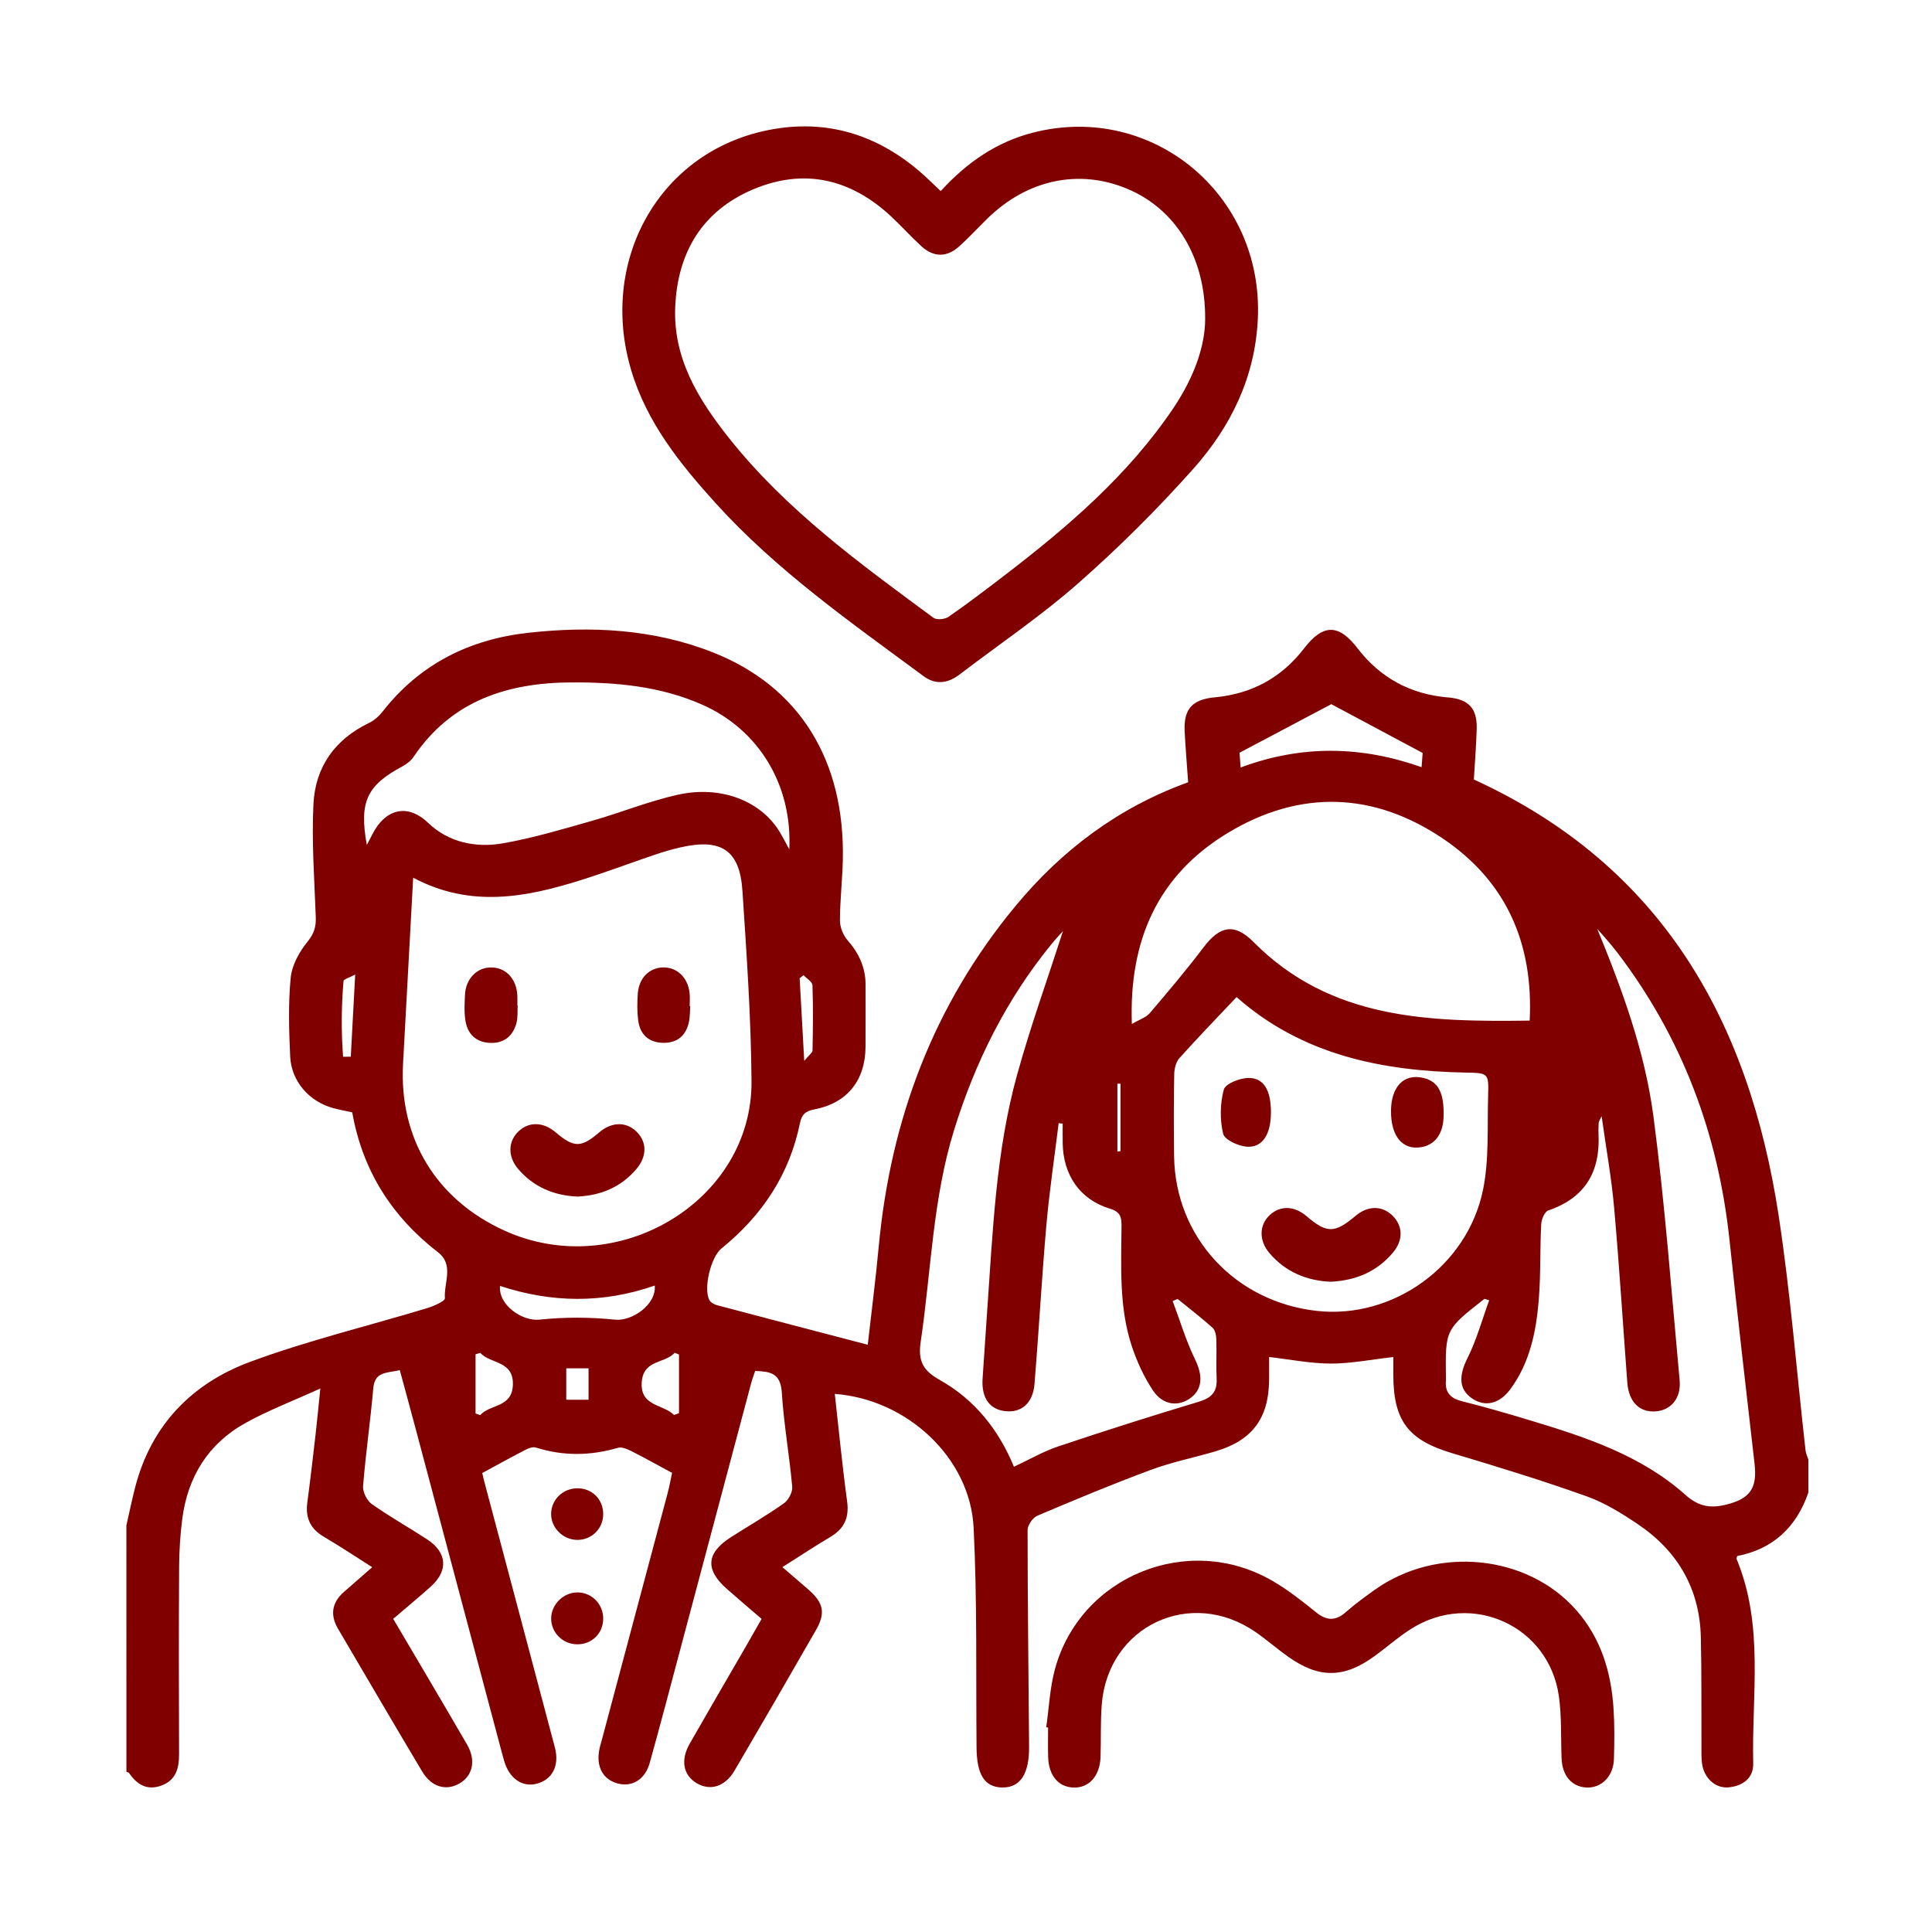 <svg width="107" height="107" viewBox="0 0 107 107" fill="none" xmlns="http://www.w3.org/2000/svg">
<path fill-rule="evenodd" clip-rule="evenodd" d="M7 84.478C7.161 83.776 7.306 83.071 7.485 82.374C8.373 78.926 10.636 76.613 13.858 75.421C17.054 74.238 20.39 73.438 23.659 72.448C24.025 72.337 24.652 72.06 24.64 71.9C24.575 71.049 25.161 70.055 24.259 69.357C21.711 67.382 20.081 64.848 19.508 61.605C19.166 61.53 18.815 61.467 18.472 61.375C17.135 61.02 16.135 59.897 16.071 58.508C16.004 57.056 15.959 55.59 16.1 54.149C16.168 53.454 16.575 52.715 17.028 52.158C17.392 51.71 17.509 51.334 17.489 50.794C17.412 48.707 17.257 46.613 17.359 44.533C17.46 42.488 18.539 40.952 20.435 40.041C20.721 39.904 20.989 39.666 21.186 39.414C23.248 36.777 26.003 35.402 29.273 35.044C32.744 34.663 36.187 34.833 39.477 36.129C44.267 38.016 46.799 42.096 46.678 47.624C46.654 48.744 46.52 49.863 46.519 50.983C46.519 51.35 46.693 51.792 46.936 52.069C47.565 52.787 47.937 53.574 47.937 54.531C47.936 55.682 47.944 56.834 47.935 57.986C47.92 59.841 46.919 61.094 45.104 61.441C44.61 61.536 44.402 61.716 44.301 62.211C43.721 65.06 42.195 67.331 39.954 69.146C39.368 69.621 38.944 71.364 39.292 72.012C39.363 72.144 39.56 72.246 39.719 72.288C42.463 73.015 45.211 73.731 48.059 74.476C48.264 72.658 48.496 70.87 48.663 69.075C49.317 62.011 51.704 55.643 56.26 50.156C58.823 47.07 61.939 44.721 65.803 43.325C65.737 42.368 65.657 41.436 65.61 40.502C65.548 39.269 66.034 38.735 67.278 38.62C69.317 38.43 70.971 37.541 72.223 35.911C73.272 34.546 74.138 34.543 75.175 35.894C76.447 37.549 78.122 38.453 80.201 38.627C81.35 38.723 81.821 39.241 81.784 40.394C81.753 41.359 81.676 42.324 81.626 43.17C92.067 47.949 96.867 56.571 98.508 67.332C99.165 71.641 99.506 75.997 99.997 80.332C100.017 80.504 100.1 80.67 100.154 80.839C100.154 81.445 100.154 82.052 100.154 82.658C99.493 84.583 98.188 85.798 96.208 86.178C96.187 86.284 96.168 86.319 96.177 86.343C97.708 90.016 97.009 93.874 97.098 97.663C97.117 98.478 96.524 98.912 95.742 98.988C95.008 99.06 94.375 98.479 94.265 97.678C94.224 97.38 94.233 97.073 94.231 96.77C94.221 94.739 94.245 92.708 94.198 90.677C94.136 87.997 92.922 85.909 90.722 84.423C89.825 83.817 88.873 83.226 87.861 82.866C85.413 81.994 82.925 81.226 80.433 80.485C78.016 79.767 77.175 78.712 77.166 76.164C77.165 75.817 77.166 75.47 77.166 75.157C75.918 75.297 74.812 75.52 73.706 75.519C72.596 75.518 71.486 75.293 70.286 75.155C70.286 75.554 70.291 76.002 70.286 76.451C70.261 78.555 69.342 79.782 67.324 80.377C66.133 80.727 64.906 80.973 63.747 81.403C61.625 82.189 59.534 83.06 57.452 83.945C57.197 84.053 56.911 84.466 56.911 84.738C56.912 88.739 56.964 92.739 56.994 96.739C57.006 98.258 56.494 99.015 55.502 98.996C54.529 98.979 54.097 98.288 54.084 96.783C54.047 92.722 54.124 88.656 53.922 84.603C53.729 80.743 50.242 77.497 46.233 77.198C46.457 79.194 46.648 81.178 46.916 83.152C47.039 84.058 46.756 84.666 45.984 85.123C45.112 85.64 44.266 86.202 43.33 86.793C43.869 87.257 44.329 87.646 44.781 88.043C45.612 88.775 45.732 89.332 45.189 90.279C43.699 92.881 42.197 95.475 40.68 98.062C40.147 98.97 39.304 99.211 38.544 98.734C37.835 98.289 37.687 97.463 38.196 96.573C39.232 94.758 40.287 92.954 41.333 91.145C41.615 90.656 41.892 90.165 42.179 89.66C41.487 89.063 40.865 88.535 40.252 87.996C39.032 86.921 39.114 86 40.508 85.116C41.48 84.499 42.478 83.921 43.417 83.257C43.669 83.079 43.903 82.638 43.876 82.341C43.718 80.592 43.408 78.855 43.297 77.104C43.228 76.015 42.614 75.961 41.824 75.927C41.737 76.189 41.66 76.385 41.606 76.587C40.319 81.412 39.037 86.238 37.751 91.064C37.166 93.257 36.593 95.454 35.982 97.639C35.724 98.562 34.994 98.99 34.209 98.774C33.398 98.552 33.016 97.864 33.187 96.924C33.22 96.745 33.275 96.572 33.322 96.396C34.539 91.834 35.758 87.273 36.972 82.71C37.077 82.314 37.149 81.91 37.222 81.572C36.401 81.13 35.691 80.731 34.963 80.365C34.737 80.252 34.433 80.122 34.218 80.185C32.697 80.629 31.193 80.649 29.676 80.168C29.51 80.115 29.267 80.21 29.093 80.3C28.296 80.712 27.51 81.146 26.709 81.579C26.748 81.744 26.777 81.891 26.816 82.035C28.121 86.95 29.43 91.862 30.73 96.778C30.997 97.786 30.59 98.565 29.723 98.788C28.923 98.994 28.212 98.5 27.926 97.539C27.883 97.394 27.843 97.248 27.804 97.101C26.208 91.106 24.613 85.11 23.016 79.115C22.732 78.046 22.439 76.98 22.142 75.883C21.44 76.05 20.756 75.941 20.674 76.881C20.516 78.691 20.253 80.493 20.108 82.304C20.082 82.629 20.321 83.108 20.592 83.3C21.579 83.999 22.641 84.591 23.655 85.254C24.77 85.984 24.84 86.992 23.849 87.878C23.178 88.478 22.483 89.052 21.777 89.657C23.172 92.028 24.532 94.318 25.869 96.622C26.372 97.489 26.183 98.344 25.456 98.768C24.708 99.205 23.895 98.973 23.379 98.107C21.812 95.48 20.268 92.839 18.719 90.202C18.27 89.438 18.381 88.755 19.045 88.168C19.54 87.731 20.038 87.3 20.614 86.797C19.664 86.195 18.817 85.626 17.938 85.112C17.186 84.673 16.907 84.062 17.02 83.213C17.189 81.952 17.334 80.688 17.48 79.424C17.567 78.666 17.637 77.906 17.741 76.898C16.219 77.591 14.858 78.11 13.597 78.809C11.525 79.957 10.39 81.803 10.091 84.142C9.981 85.011 9.925 85.892 9.92 86.768C9.9 90.224 9.904 93.681 9.917 97.137C9.921 97.927 9.753 98.591 8.934 98.891C8.148 99.179 7.589 98.838 7.152 98.2C7.124 98.159 7.052 98.148 7.001 98.124C7 93.574 7 89.026 7 84.478ZM22.883 48.609C22.69 52.157 22.502 55.545 22.321 58.933C22.102 63.063 24.168 66.446 27.948 68.159C34.198 70.991 41.666 66.519 41.621 59.886C41.597 56.373 41.349 52.859 41.12 49.351C40.973 47.085 39.952 46.414 37.695 46.929C37.224 47.036 36.757 47.171 36.299 47.326C34.923 47.791 33.563 48.306 32.178 48.741C29.122 49.702 26.054 50.297 22.883 48.609ZM68.484 55.221C67.375 56.396 66.324 57.48 65.318 58.604C65.126 58.817 65.037 59.19 65.032 59.492C65.005 61.005 65.004 62.52 65.025 64.034C65.087 68.525 68.41 72.11 72.952 72.604C77.136 73.058 81.267 70.139 82.135 65.891C82.482 64.196 82.364 62.401 82.417 60.651C82.454 59.441 82.424 59.425 81.196 59.403C76.518 59.318 72.109 58.42 68.484 55.221ZM88.703 61.819C88.565 62.102 88.544 62.126 88.543 62.149C88.536 62.361 88.519 62.573 88.53 62.784C88.639 64.883 87.799 66.341 85.744 67.041C85.546 67.109 85.369 67.533 85.356 67.8C85.285 69.191 85.334 70.59 85.222 71.977C85.081 73.738 84.731 75.464 83.651 76.933C83.04 77.764 82.239 77.936 81.528 77.449C80.779 76.938 80.792 76.176 81.274 75.215C81.782 74.203 82.083 73.087 82.474 72.017C82.389 71.989 82.303 71.96 82.218 71.931C80.045 73.628 80.045 73.628 80.079 76.288C80.08 76.348 80.084 76.409 80.079 76.469C80.024 77.128 80.336 77.447 80.975 77.606C82.236 77.92 83.486 78.285 84.731 78.66C87.813 79.591 90.882 80.595 93.337 82.785C94.076 83.445 94.734 83.545 95.599 83.332C96.933 83.003 97.329 82.418 97.171 81.054C96.695 76.933 96.225 72.81 95.786 68.685C95.161 62.799 93.163 57.458 89.56 52.74C89.376 52.499 89.178 52.269 88.982 52.038C88.811 51.836 88.634 51.64 88.459 51.441C89.853 54.833 91.097 58.234 91.569 61.807C92.211 66.665 92.57 71.562 93.023 76.444C93.115 77.44 92.542 78.108 91.688 78.167C90.79 78.228 90.204 77.635 90.124 76.566C89.883 73.333 89.68 70.097 89.394 66.869C89.252 65.257 88.96 63.659 88.703 61.819ZM84.718 56.524C84.932 52.259 83.429 48.836 79.959 46.474C76.099 43.847 71.985 43.715 67.984 46.14C64.153 48.462 62.518 52.035 62.686 56.712C63.118 56.458 63.472 56.351 63.675 56.114C64.694 54.919 65.711 53.717 66.658 52.465C67.563 51.27 68.37 51.109 69.421 52.169C73.69 56.473 79.12 56.6 84.718 56.524ZM58.874 51.561C58.677 51.783 58.451 52.023 58.243 52.277C55.736 55.344 54.007 58.816 52.839 62.588C51.653 66.414 51.571 70.406 50.99 74.323C50.83 75.405 51.14 75.917 52.048 76.427C53.979 77.511 55.31 79.184 56.154 81.233C57.025 80.828 57.791 80.381 58.615 80.105C61.195 79.24 63.788 78.415 66.394 77.632C67.094 77.421 67.417 77.093 67.381 76.36C67.346 75.634 67.389 74.905 67.364 74.178C67.357 73.958 67.302 73.667 67.156 73.535C66.533 72.977 65.868 72.466 65.219 71.939C65.128 71.978 65.037 72.017 64.946 72.056C65.35 73.133 65.679 74.246 66.181 75.275C66.599 76.131 66.622 76.884 65.981 77.39C65.296 77.931 64.406 77.841 63.853 77.006C63.36 76.261 62.97 75.42 62.687 74.571C61.966 72.404 62.098 70.144 62.113 67.904C62.117 67.406 62.056 67.118 61.463 66.937C59.8 66.43 58.881 65.07 58.855 63.302C58.85 62.944 58.854 62.586 58.854 62.228C58.78 62.221 58.706 62.213 58.632 62.206C58.401 64.086 58.118 65.962 57.952 67.847C57.694 70.774 57.536 73.71 57.295 76.639C57.207 77.721 56.562 78.261 55.657 78.153C54.799 78.051 54.351 77.41 54.418 76.362C54.5 75.092 54.586 73.822 54.676 72.553C54.987 68.173 55.152 63.766 56.335 59.507C57.075 56.838 58.015 54.225 58.874 51.561ZM20.316 46.794C20.471 46.499 20.556 46.343 20.636 46.184C21.288 44.889 22.503 44.417 23.711 45.573C24.85 46.662 26.359 46.97 27.866 46.704C29.525 46.411 31.154 45.924 32.779 45.463C34.376 45.01 35.928 44.372 37.544 44.014C39.926 43.486 42.118 44.353 43.162 46.043C43.342 46.334 43.494 46.643 43.713 47.043C43.888 43.474 42.026 40.426 38.92 39.04C36.599 38.004 34.135 37.782 31.639 37.794C28.098 37.812 25.007 38.806 22.91 41.91C22.764 42.126 22.532 42.311 22.299 42.436C20.325 43.491 19.878 44.394 20.316 46.794ZM78.791 41.701C76.968 40.727 75.266 39.818 73.732 38.999C72.085 39.87 70.427 40.748 68.648 41.689C68.656 41.791 68.68 42.105 68.71 42.507C72.081 41.248 75.389 41.306 78.731 42.488C78.764 42.062 78.787 41.768 78.791 41.701ZM36.262 71.198C33.38 72.202 30.535 72.155 27.694 71.218C27.59 72.278 28.925 73.187 29.874 73.086C31.26 72.939 32.683 72.944 34.07 73.087C34.995 73.183 36.362 72.258 36.262 71.198ZM26.598 74.925C26.511 74.952 26.424 74.979 26.337 75.005C26.337 76.097 26.337 77.189 26.337 78.281C26.422 78.312 26.508 78.343 26.593 78.375C27.14 77.753 28.358 77.977 28.405 76.702C28.454 75.343 27.165 75.553 26.598 74.925ZM37.329 78.367C37.421 78.333 37.513 78.3 37.605 78.266C37.605 77.184 37.605 76.102 37.605 75.019C37.526 74.986 37.447 74.953 37.368 74.92C36.826 75.524 35.664 75.293 35.547 76.492C35.408 77.911 36.73 77.75 37.329 78.367ZM44.541 58.755C44.813 58.423 44.998 58.302 45 58.177C45.024 56.974 45.04 55.77 44.996 54.568C44.989 54.376 44.676 54.195 44.505 54.009C44.432 54.064 44.36 54.119 44.287 54.175C44.366 55.607 44.446 57.04 44.541 58.755ZM19.002 58.528C19.144 58.526 19.286 58.525 19.428 58.524C19.506 57.078 19.583 55.632 19.672 53.972C19.349 54.147 19.034 54.228 19.025 54.336C18.905 55.736 18.893 57.136 19.002 58.528ZM32.595 77.522C32.595 76.882 32.595 76.35 32.595 75.782C32.168 75.782 31.792 75.782 31.361 75.782C31.361 76.376 31.361 76.928 31.361 77.522C31.793 77.522 32.17 77.522 32.595 77.522ZM61.885 63.773C61.942 63.768 61.999 63.762 62.056 63.757C62.056 62.51 62.056 61.264 62.056 60.017C61.999 60.017 61.942 60.017 61.885 60.018C61.885 61.27 61.885 62.521 61.885 63.773Z" fill="#800000"/>
<path fill-rule="evenodd" clip-rule="evenodd" d="M52.1 10.583C53.556 8.988 55.211 7.851 57.239 7.338C63.831 5.67 69.972 10.79 69.663 17.642C69.516 20.897 68.162 23.642 66.07 25.986C64.081 28.217 61.947 30.341 59.702 32.314C57.637 34.13 55.339 35.68 53.147 37.352C52.494 37.851 51.822 37.946 51.144 37.444C47.124 34.472 43.015 31.601 39.635 27.868C37.657 25.683 35.817 23.396 34.954 20.491C33.179 14.519 36.41 8.605 42.246 7.27C45.47 6.533 48.364 7.318 50.886 9.455C51.278 9.786 51.64 10.153 52.1 10.583ZM66.745 17.671C66.773 14.225 65.095 11.575 62.445 10.462C59.761 9.334 56.897 9.94 54.682 12.107C54.162 12.615 53.67 13.153 53.13 13.639C52.434 14.266 51.707 14.26 51.019 13.628C50.439 13.096 49.911 12.507 49.335 11.971C47.102 9.897 44.519 9.299 41.706 10.49C38.897 11.68 37.526 13.976 37.396 16.989C37.273 19.835 38.658 22.091 40.342 24.221C43.521 28.241 47.624 31.211 51.695 34.214C51.873 34.345 52.329 34.303 52.532 34.162C53.576 33.439 54.589 32.667 55.598 31.894C59.12 29.196 62.475 26.328 64.984 22.604C66.075 20.984 66.746 19.232 66.745 17.671Z" fill="#800000"/>
<path fill-rule="evenodd" clip-rule="evenodd" d="M57.943 95.66C58.098 94.585 58.144 93.48 58.427 92.439C59.836 87.281 65.802 84.857 70.451 87.541C71.312 88.038 72.106 88.663 72.882 89.29C73.483 89.777 73.979 89.781 74.555 89.27C75.052 88.829 75.595 88.436 76.138 88.049C79.59 85.588 84.599 86.096 87.307 89.184C88.665 90.732 89.228 92.597 89.361 94.606C89.422 95.542 89.412 96.486 89.384 97.424C89.356 98.382 88.685 99.041 87.859 98.998C87.045 98.956 86.52 98.339 86.485 97.383C86.442 96.234 86.494 95.071 86.335 93.938C85.786 90.041 81.507 88.096 78.163 90.204C77.448 90.654 76.809 91.225 76.123 91.724C74.436 92.949 73.059 92.965 71.362 91.768C70.743 91.331 70.171 90.829 69.55 90.397C65.955 87.892 61.362 90.043 61.019 94.4C60.943 95.365 60.984 96.339 60.951 97.308C60.915 98.362 60.311 99.03 59.452 99C58.616 98.971 58.082 98.339 58.05 97.312C58.033 96.767 58.047 96.221 58.047 95.675C58.012 95.67 57.977 95.665 57.943 95.66Z" fill="#800000"/>
<path fill-rule="evenodd" clip-rule="evenodd" d="M31.986 88.193C32.779 88.198 33.412 88.845 33.407 89.647C33.403 90.46 32.782 91.072 31.968 91.067C31.165 91.061 30.52 90.419 30.525 89.631C30.531 88.856 31.208 88.19 31.986 88.193Z" fill="#800000"/>
<path fill-rule="evenodd" clip-rule="evenodd" d="M33.407 83.861C33.401 84.667 32.767 85.292 31.965 85.284C31.178 85.276 30.515 84.612 30.523 83.839C30.53 83.051 31.182 82.422 31.988 82.426C32.801 82.429 33.413 83.048 33.407 83.861Z" fill="#800000"/>
<path fill-rule="evenodd" clip-rule="evenodd" d="M31.979 66.27C30.679 66.213 29.566 65.747 28.708 64.754C28.106 64.057 28.13 63.206 28.73 62.646C29.306 62.109 30.092 62.134 30.77 62.71C31.786 63.573 32.183 63.574 33.183 62.717C33.858 62.138 34.644 62.109 35.22 62.643C35.836 63.213 35.852 64.032 35.243 64.747C34.389 65.75 33.276 66.209 31.979 66.27Z" fill="#800000"/>
<path fill-rule="evenodd" clip-rule="evenodd" d="M38.226 55.721C38.208 55.991 38.216 56.266 38.168 56.531C38.025 57.319 37.545 57.765 36.738 57.755C35.933 57.745 35.44 57.298 35.343 56.499C35.284 56.024 35.29 55.536 35.32 55.056C35.376 54.178 35.949 53.596 36.724 53.578C37.492 53.561 38.098 54.139 38.192 54.998C38.218 55.236 38.196 55.479 38.196 55.721C38.206 55.721 38.216 55.721 38.226 55.721Z" fill="#800000"/>
<path fill-rule="evenodd" clip-rule="evenodd" d="M28.671 55.685C28.651 56.016 28.687 56.361 28.599 56.673C28.398 57.393 27.903 57.791 27.133 57.758C26.358 57.723 25.901 57.27 25.779 56.539C25.701 56.068 25.729 55.575 25.752 55.094C25.795 54.195 26.424 53.565 27.226 53.58C28.032 53.596 28.61 54.225 28.652 55.141C28.661 55.322 28.653 55.503 28.653 55.684C28.659 55.684 28.665 55.685 28.671 55.685Z" fill="#800000"/>
<path fill-rule="evenodd" clip-rule="evenodd" d="M73.699 70.988C72.382 70.93 71.21 70.458 70.311 69.408C69.714 68.712 69.73 67.843 70.322 67.295C70.907 66.752 71.688 66.776 72.364 67.358C73.48 68.317 73.92 68.313 75.082 67.333C75.758 66.763 76.547 66.76 77.12 67.324C77.7 67.895 77.727 68.677 77.154 69.362C76.269 70.42 75.105 70.916 73.699 70.988Z" fill="#800000"/>
<path fill-rule="evenodd" clip-rule="evenodd" d="M77.038 61.529C77.043 60.17 77.762 59.44 78.841 59.701C79.67 59.902 79.995 60.543 79.948 61.887C79.915 62.808 79.466 63.407 78.712 63.534C77.678 63.707 77.032 62.934 77.038 61.529Z" fill="#800000"/>
<path fill-rule="evenodd" clip-rule="evenodd" d="M70.388 61.627C70.383 62.825 69.918 63.572 69.045 63.507C68.575 63.471 67.822 63.125 67.741 62.788C67.555 62.011 67.57 61.119 67.777 60.347C67.863 60.024 68.638 59.715 69.108 59.701C69.991 59.675 70.393 60.377 70.388 61.627Z" fill="#800000"/>
</svg>
